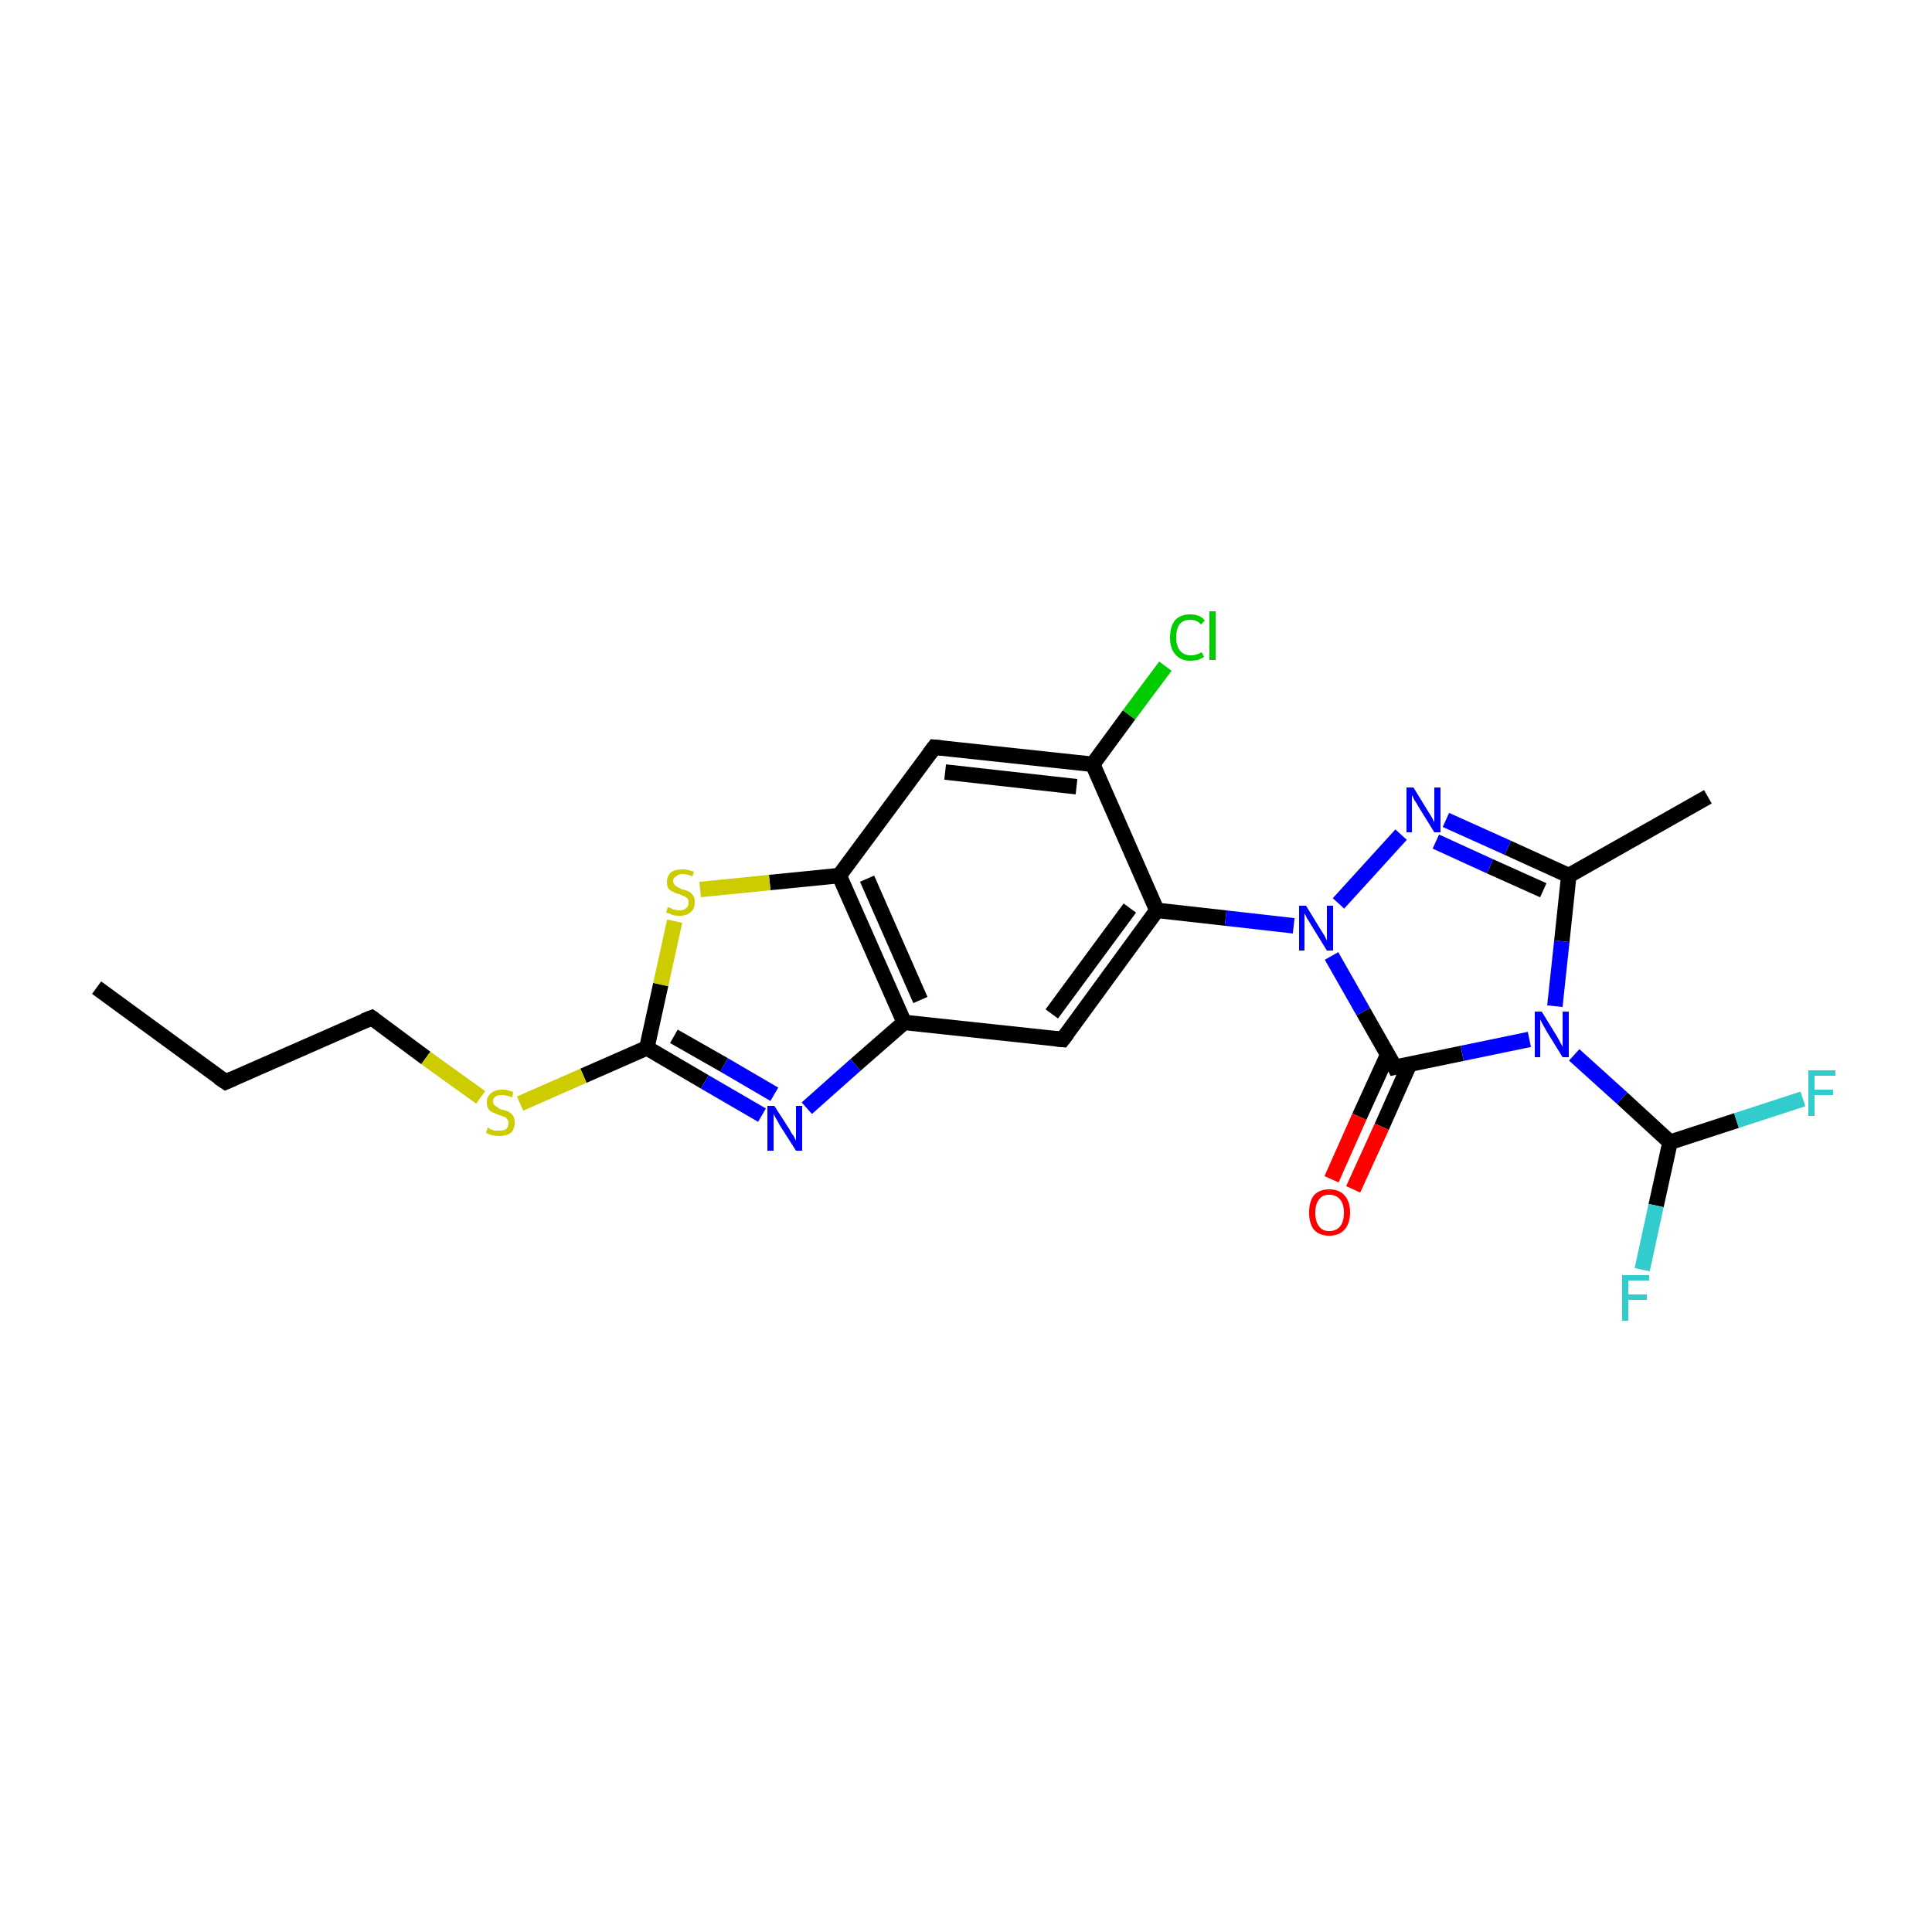 <?xml version='1.0' encoding='iso-8859-1'?>
<svg version='1.1' baseProfile='full'
              xmlns='http://www.w3.org/2000/svg'
                      xmlns:rdkit='http://www.rdkit.org/xml'
                      xmlns:xlink='http://www.w3.org/1999/xlink'
                  xml:space='preserve'
width='250px' height='250px' viewBox='0 0 250 250'>
<!-- END OF HEADER -->
<rect style='opacity:1.0;fill:#FFFFFF;stroke:none' width='250.0' height='250.0' x='0.0' y='0.0'> </rect>
<path class='bond-0 atom-0 atom-2' d='M 12.5,127.8 L 29.2,140.0' style='fill:none;fill-rule:evenodd;stroke:#000000;stroke-width:2.0px;stroke-linecap:butt;stroke-linejoin:miter;stroke-opacity:1' />
<path class='bond-1 atom-1 atom-6' d='M 221.0,103.1 L 203.0,113.3' style='fill:none;fill-rule:evenodd;stroke:#000000;stroke-width:2.0px;stroke-linecap:butt;stroke-linejoin:miter;stroke-opacity:1' />
<path class='bond-2 atom-2 atom-3' d='M 29.2,140.0 L 48.1,131.7' style='fill:none;fill-rule:evenodd;stroke:#000000;stroke-width:2.0px;stroke-linecap:butt;stroke-linejoin:miter;stroke-opacity:1' />
<path class='bond-3 atom-3 atom-22' d='M 48.1,131.7 L 55.1,136.9' style='fill:none;fill-rule:evenodd;stroke:#000000;stroke-width:2.0px;stroke-linecap:butt;stroke-linejoin:miter;stroke-opacity:1' />
<path class='bond-3 atom-3 atom-22' d='M 55.1,136.9 L 62.2,142.0' style='fill:none;fill-rule:evenodd;stroke:#CCCC00;stroke-width:2.0px;stroke-linecap:butt;stroke-linejoin:miter;stroke-opacity:1' />
<path class='bond-4 atom-4 atom-7' d='M 120.9,96.7 L 141.4,98.9' style='fill:none;fill-rule:evenodd;stroke:#000000;stroke-width:2.0px;stroke-linecap:butt;stroke-linejoin:miter;stroke-opacity:1' />
<path class='bond-4 atom-4 atom-7' d='M 122.3,99.9 L 139.3,101.8' style='fill:none;fill-rule:evenodd;stroke:#000000;stroke-width:2.0px;stroke-linecap:butt;stroke-linejoin:miter;stroke-opacity:1' />
<path class='bond-5 atom-4 atom-10' d='M 120.9,96.7 L 108.6,113.3' style='fill:none;fill-rule:evenodd;stroke:#000000;stroke-width:2.0px;stroke-linecap:butt;stroke-linejoin:miter;stroke-opacity:1' />
<path class='bond-6 atom-5 atom-8' d='M 137.5,134.5 L 117.0,132.3' style='fill:none;fill-rule:evenodd;stroke:#000000;stroke-width:2.0px;stroke-linecap:butt;stroke-linejoin:miter;stroke-opacity:1' />
<path class='bond-7 atom-5 atom-9' d='M 137.5,134.5 L 149.7,117.8' style='fill:none;fill-rule:evenodd;stroke:#000000;stroke-width:2.0px;stroke-linecap:butt;stroke-linejoin:miter;stroke-opacity:1' />
<path class='bond-7 atom-5 atom-9' d='M 136.1,131.2 L 146.2,117.5' style='fill:none;fill-rule:evenodd;stroke:#000000;stroke-width:2.0px;stroke-linecap:butt;stroke-linejoin:miter;stroke-opacity:1' />
<path class='bond-8 atom-6 atom-18' d='M 203.0,113.3 L 195.1,109.7' style='fill:none;fill-rule:evenodd;stroke:#000000;stroke-width:2.0px;stroke-linecap:butt;stroke-linejoin:miter;stroke-opacity:1' />
<path class='bond-8 atom-6 atom-18' d='M 195.1,109.7 L 187.1,106.1' style='fill:none;fill-rule:evenodd;stroke:#0000FF;stroke-width:2.0px;stroke-linecap:butt;stroke-linejoin:miter;stroke-opacity:1' />
<path class='bond-8 atom-6 atom-18' d='M 199.7,115.2 L 192.8,112.1' style='fill:none;fill-rule:evenodd;stroke:#000000;stroke-width:2.0px;stroke-linecap:butt;stroke-linejoin:miter;stroke-opacity:1' />
<path class='bond-8 atom-6 atom-18' d='M 192.8,112.1 L 185.8,108.9' style='fill:none;fill-rule:evenodd;stroke:#0000FF;stroke-width:2.0px;stroke-linecap:butt;stroke-linejoin:miter;stroke-opacity:1' />
<path class='bond-9 atom-6 atom-19' d='M 203.0,113.3 L 202.1,121.8' style='fill:none;fill-rule:evenodd;stroke:#000000;stroke-width:2.0px;stroke-linecap:butt;stroke-linejoin:miter;stroke-opacity:1' />
<path class='bond-9 atom-6 atom-19' d='M 202.1,121.8 L 201.2,130.2' style='fill:none;fill-rule:evenodd;stroke:#0000FF;stroke-width:2.0px;stroke-linecap:butt;stroke-linejoin:miter;stroke-opacity:1' />
<path class='bond-10 atom-7 atom-9' d='M 141.4,98.9 L 149.7,117.8' style='fill:none;fill-rule:evenodd;stroke:#000000;stroke-width:2.0px;stroke-linecap:butt;stroke-linejoin:miter;stroke-opacity:1' />
<path class='bond-11 atom-7 atom-14' d='M 141.4,98.9 L 146.1,92.5' style='fill:none;fill-rule:evenodd;stroke:#000000;stroke-width:2.0px;stroke-linecap:butt;stroke-linejoin:miter;stroke-opacity:1' />
<path class='bond-11 atom-7 atom-14' d='M 146.1,92.5 L 150.8,86.2' style='fill:none;fill-rule:evenodd;stroke:#00CC00;stroke-width:2.0px;stroke-linecap:butt;stroke-linejoin:miter;stroke-opacity:1' />
<path class='bond-12 atom-8 atom-10' d='M 117.0,132.3 L 108.6,113.3' style='fill:none;fill-rule:evenodd;stroke:#000000;stroke-width:2.0px;stroke-linecap:butt;stroke-linejoin:miter;stroke-opacity:1' />
<path class='bond-12 atom-8 atom-10' d='M 119.1,129.4 L 112.2,113.7' style='fill:none;fill-rule:evenodd;stroke:#000000;stroke-width:2.0px;stroke-linecap:butt;stroke-linejoin:miter;stroke-opacity:1' />
<path class='bond-13 atom-8 atom-17' d='M 117.0,132.3 L 110.7,137.8' style='fill:none;fill-rule:evenodd;stroke:#000000;stroke-width:2.0px;stroke-linecap:butt;stroke-linejoin:miter;stroke-opacity:1' />
<path class='bond-13 atom-8 atom-17' d='M 110.7,137.8 L 104.4,143.4' style='fill:none;fill-rule:evenodd;stroke:#0000FF;stroke-width:2.0px;stroke-linecap:butt;stroke-linejoin:miter;stroke-opacity:1' />
<path class='bond-14 atom-9 atom-20' d='M 149.7,117.8 L 158.6,118.8' style='fill:none;fill-rule:evenodd;stroke:#000000;stroke-width:2.0px;stroke-linecap:butt;stroke-linejoin:miter;stroke-opacity:1' />
<path class='bond-14 atom-9 atom-20' d='M 158.6,118.8 L 167.4,119.8' style='fill:none;fill-rule:evenodd;stroke:#0000FF;stroke-width:2.0px;stroke-linecap:butt;stroke-linejoin:miter;stroke-opacity:1' />
<path class='bond-15 atom-10 atom-23' d='M 108.6,113.3 L 99.6,114.2' style='fill:none;fill-rule:evenodd;stroke:#000000;stroke-width:2.0px;stroke-linecap:butt;stroke-linejoin:miter;stroke-opacity:1' />
<path class='bond-15 atom-10 atom-23' d='M 99.6,114.2 L 90.6,115.1' style='fill:none;fill-rule:evenodd;stroke:#CCCC00;stroke-width:2.0px;stroke-linecap:butt;stroke-linejoin:miter;stroke-opacity:1' />
<path class='bond-16 atom-11 atom-15' d='M 216.1,147.8 L 214.3,156.0' style='fill:none;fill-rule:evenodd;stroke:#000000;stroke-width:2.0px;stroke-linecap:butt;stroke-linejoin:miter;stroke-opacity:1' />
<path class='bond-16 atom-11 atom-15' d='M 214.3,156.0 L 212.5,164.3' style='fill:none;fill-rule:evenodd;stroke:#33CCCC;stroke-width:2.0px;stroke-linecap:butt;stroke-linejoin:miter;stroke-opacity:1' />
<path class='bond-17 atom-11 atom-16' d='M 216.1,147.8 L 224.7,145.0' style='fill:none;fill-rule:evenodd;stroke:#000000;stroke-width:2.0px;stroke-linecap:butt;stroke-linejoin:miter;stroke-opacity:1' />
<path class='bond-17 atom-11 atom-16' d='M 224.7,145.0 L 233.3,142.2' style='fill:none;fill-rule:evenodd;stroke:#33CCCC;stroke-width:2.0px;stroke-linecap:butt;stroke-linejoin:miter;stroke-opacity:1' />
<path class='bond-18 atom-11 atom-19' d='M 216.1,147.8 L 209.9,142.1' style='fill:none;fill-rule:evenodd;stroke:#000000;stroke-width:2.0px;stroke-linecap:butt;stroke-linejoin:miter;stroke-opacity:1' />
<path class='bond-18 atom-11 atom-19' d='M 209.9,142.1 L 203.7,136.5' style='fill:none;fill-rule:evenodd;stroke:#0000FF;stroke-width:2.0px;stroke-linecap:butt;stroke-linejoin:miter;stroke-opacity:1' />
<path class='bond-19 atom-12 atom-17' d='M 83.7,135.6 L 91.2,140.0' style='fill:none;fill-rule:evenodd;stroke:#000000;stroke-width:2.0px;stroke-linecap:butt;stroke-linejoin:miter;stroke-opacity:1' />
<path class='bond-19 atom-12 atom-17' d='M 91.2,140.0 L 98.6,144.3' style='fill:none;fill-rule:evenodd;stroke:#0000FF;stroke-width:2.0px;stroke-linecap:butt;stroke-linejoin:miter;stroke-opacity:1' />
<path class='bond-19 atom-12 atom-17' d='M 87.2,134.1 L 93.7,137.8' style='fill:none;fill-rule:evenodd;stroke:#000000;stroke-width:2.0px;stroke-linecap:butt;stroke-linejoin:miter;stroke-opacity:1' />
<path class='bond-19 atom-12 atom-17' d='M 93.7,137.8 L 100.2,141.6' style='fill:none;fill-rule:evenodd;stroke:#0000FF;stroke-width:2.0px;stroke-linecap:butt;stroke-linejoin:miter;stroke-opacity:1' />
<path class='bond-20 atom-12 atom-22' d='M 83.7,135.6 L 75.5,139.2' style='fill:none;fill-rule:evenodd;stroke:#000000;stroke-width:2.0px;stroke-linecap:butt;stroke-linejoin:miter;stroke-opacity:1' />
<path class='bond-20 atom-12 atom-22' d='M 75.5,139.2 L 67.3,142.8' style='fill:none;fill-rule:evenodd;stroke:#CCCC00;stroke-width:2.0px;stroke-linecap:butt;stroke-linejoin:miter;stroke-opacity:1' />
<path class='bond-21 atom-12 atom-23' d='M 83.7,135.6 L 85.5,127.4' style='fill:none;fill-rule:evenodd;stroke:#000000;stroke-width:2.0px;stroke-linecap:butt;stroke-linejoin:miter;stroke-opacity:1' />
<path class='bond-21 atom-12 atom-23' d='M 85.5,127.4 L 87.3,119.2' style='fill:none;fill-rule:evenodd;stroke:#CCCC00;stroke-width:2.0px;stroke-linecap:butt;stroke-linejoin:miter;stroke-opacity:1' />
<path class='bond-22 atom-13 atom-19' d='M 180.5,138.1 L 189.2,136.3' style='fill:none;fill-rule:evenodd;stroke:#000000;stroke-width:2.0px;stroke-linecap:butt;stroke-linejoin:miter;stroke-opacity:1' />
<path class='bond-22 atom-13 atom-19' d='M 189.2,136.3 L 197.9,134.5' style='fill:none;fill-rule:evenodd;stroke:#0000FF;stroke-width:2.0px;stroke-linecap:butt;stroke-linejoin:miter;stroke-opacity:1' />
<path class='bond-23 atom-13 atom-20' d='M 180.5,138.1 L 176.4,130.9' style='fill:none;fill-rule:evenodd;stroke:#000000;stroke-width:2.0px;stroke-linecap:butt;stroke-linejoin:miter;stroke-opacity:1' />
<path class='bond-23 atom-13 atom-20' d='M 176.4,130.9 L 172.3,123.7' style='fill:none;fill-rule:evenodd;stroke:#0000FF;stroke-width:2.0px;stroke-linecap:butt;stroke-linejoin:miter;stroke-opacity:1' />
<path class='bond-24 atom-13 atom-21' d='M 179.6,136.4 L 175.9,144.5' style='fill:none;fill-rule:evenodd;stroke:#000000;stroke-width:2.0px;stroke-linecap:butt;stroke-linejoin:miter;stroke-opacity:1' />
<path class='bond-24 atom-13 atom-21' d='M 175.9,144.5 L 172.3,152.6' style='fill:none;fill-rule:evenodd;stroke:#FF0000;stroke-width:2.0px;stroke-linecap:butt;stroke-linejoin:miter;stroke-opacity:1' />
<path class='bond-24 atom-13 atom-21' d='M 182.4,137.7 L 178.8,145.8' style='fill:none;fill-rule:evenodd;stroke:#000000;stroke-width:2.0px;stroke-linecap:butt;stroke-linejoin:miter;stroke-opacity:1' />
<path class='bond-24 atom-13 atom-21' d='M 178.8,145.8 L 175.1,153.9' style='fill:none;fill-rule:evenodd;stroke:#FF0000;stroke-width:2.0px;stroke-linecap:butt;stroke-linejoin:miter;stroke-opacity:1' />
<path class='bond-25 atom-18 atom-20' d='M 181.3,108.0 L 173.2,116.9' style='fill:none;fill-rule:evenodd;stroke:#0000FF;stroke-width:2.0px;stroke-linecap:butt;stroke-linejoin:miter;stroke-opacity:1' />
<path d='M 28.3,139.4 L 29.2,140.0 L 30.1,139.6' style='fill:none;stroke:#000000;stroke-width:2.0px;stroke-linecap:butt;stroke-linejoin:miter;stroke-opacity:1;' />
<path d='M 47.1,132.1 L 48.1,131.7 L 48.4,131.9' style='fill:none;stroke:#000000;stroke-width:2.0px;stroke-linecap:butt;stroke-linejoin:miter;stroke-opacity:1;' />
<path d='M 121.9,96.8 L 120.9,96.7 L 120.3,97.5' style='fill:none;stroke:#000000;stroke-width:2.0px;stroke-linecap:butt;stroke-linejoin:miter;stroke-opacity:1;' />
<path d='M 136.5,134.4 L 137.5,134.5 L 138.1,133.7' style='fill:none;stroke:#000000;stroke-width:2.0px;stroke-linecap:butt;stroke-linejoin:miter;stroke-opacity:1;' />
<path d='M 181.0,138.0 L 180.5,138.1 L 180.3,137.7' style='fill:none;stroke:#000000;stroke-width:2.0px;stroke-linecap:butt;stroke-linejoin:miter;stroke-opacity:1;' />
<path class='atom-14' d='M 151.4 82.5
Q 151.4 81.0, 152.1 80.2
Q 152.8 79.5, 154.0 79.5
Q 155.3 79.5, 155.9 80.3
L 155.4 80.8
Q 154.9 80.2, 154.0 80.2
Q 153.2 80.2, 152.7 80.7
Q 152.2 81.3, 152.2 82.5
Q 152.2 83.6, 152.7 84.2
Q 153.2 84.8, 154.1 84.8
Q 154.8 84.8, 155.5 84.4
L 155.8 85.0
Q 155.5 85.2, 155.0 85.4
Q 154.5 85.5, 154.0 85.5
Q 152.8 85.5, 152.1 84.7
Q 151.4 83.9, 151.4 82.5
' fill='#00CC00'/>
<path class='atom-14' d='M 156.5 79.1
L 157.3 79.1
L 157.3 85.4
L 156.5 85.4
L 156.5 79.1
' fill='#00CC00'/>
<path class='atom-15' d='M 209.9 165.0
L 213.4 165.0
L 213.4 165.7
L 210.7 165.7
L 210.7 167.5
L 213.1 167.5
L 213.1 168.2
L 210.7 168.2
L 210.7 170.9
L 209.9 170.9
L 209.9 165.0
' fill='#33CCCC'/>
<path class='atom-16' d='M 234.0 138.5
L 237.5 138.5
L 237.5 139.2
L 234.8 139.2
L 234.8 141.0
L 237.2 141.0
L 237.2 141.7
L 234.8 141.7
L 234.8 144.4
L 234.0 144.4
L 234.0 138.5
' fill='#33CCCC'/>
<path class='atom-17' d='M 100.2 143.1
L 102.2 146.2
Q 102.3 146.5, 102.7 147.0
Q 103.0 147.6, 103.0 147.6
L 103.0 143.1
L 103.8 143.1
L 103.8 148.9
L 103.0 148.9
L 100.9 145.6
Q 100.7 145.2, 100.4 144.7
Q 100.1 144.2, 100.1 144.1
L 100.1 148.9
L 99.3 148.9
L 99.3 143.1
L 100.2 143.1
' fill='#0000FF'/>
<path class='atom-18' d='M 182.9 101.9
L 184.8 105.0
Q 185.0 105.3, 185.3 105.8
Q 185.6 106.4, 185.6 106.4
L 185.6 101.9
L 186.4 101.9
L 186.4 107.7
L 185.6 107.7
L 183.5 104.3
Q 183.3 103.9, 183.0 103.5
Q 182.8 103.0, 182.7 102.9
L 182.7 107.7
L 182.0 107.7
L 182.0 101.9
L 182.9 101.9
' fill='#0000FF'/>
<path class='atom-19' d='M 199.5 130.9
L 201.4 134.0
Q 201.6 134.3, 201.9 134.9
Q 202.2 135.4, 202.2 135.5
L 202.2 130.9
L 203.0 130.9
L 203.0 136.8
L 202.2 136.8
L 200.1 133.4
Q 199.9 133.0, 199.6 132.5
Q 199.4 132.1, 199.3 131.9
L 199.3 136.8
L 198.6 136.8
L 198.6 130.9
L 199.5 130.9
' fill='#0000FF'/>
<path class='atom-20' d='M 169.0 117.2
L 170.9 120.3
Q 171.1 120.6, 171.4 121.1
Q 171.7 121.7, 171.7 121.7
L 171.7 117.2
L 172.5 117.2
L 172.5 123.0
L 171.7 123.0
L 169.6 119.6
Q 169.4 119.2, 169.1 118.8
Q 168.9 118.3, 168.8 118.2
L 168.8 123.0
L 168.1 123.0
L 168.1 117.2
L 169.0 117.2
' fill='#0000FF'/>
<path class='atom-21' d='M 169.4 156.9
Q 169.4 155.5, 170.0 154.7
Q 170.7 153.9, 172.0 153.9
Q 173.3 153.9, 174.0 154.7
Q 174.7 155.5, 174.7 156.9
Q 174.7 158.3, 174.0 159.1
Q 173.3 159.9, 172.0 159.9
Q 170.7 159.9, 170.0 159.1
Q 169.4 158.3, 169.4 156.9
M 172.0 159.3
Q 172.9 159.3, 173.4 158.7
Q 173.9 158.1, 173.9 156.9
Q 173.9 155.8, 173.4 155.2
Q 172.9 154.6, 172.0 154.6
Q 171.1 154.6, 170.7 155.2
Q 170.2 155.8, 170.2 156.9
Q 170.2 158.1, 170.7 158.7
Q 171.1 159.3, 172.0 159.3
' fill='#FF0000'/>
<path class='atom-22' d='M 63.1 145.9
Q 63.2 145.9, 63.4 146.1
Q 63.7 146.2, 64.0 146.3
Q 64.3 146.3, 64.6 146.3
Q 65.2 146.3, 65.5 146.1
Q 65.8 145.8, 65.8 145.3
Q 65.8 145.0, 65.6 144.8
Q 65.5 144.6, 65.2 144.5
Q 65.0 144.4, 64.6 144.3
Q 64.1 144.1, 63.7 143.9
Q 63.4 143.8, 63.2 143.5
Q 63.0 143.2, 63.0 142.6
Q 63.0 141.9, 63.5 141.5
Q 64.0 141.0, 65.0 141.0
Q 65.7 141.0, 66.4 141.3
L 66.3 142.0
Q 65.5 141.7, 65.0 141.7
Q 64.4 141.7, 64.1 141.9
Q 63.8 142.1, 63.8 142.5
Q 63.8 142.9, 64.0 143.0
Q 64.2 143.2, 64.4 143.3
Q 64.6 143.5, 65.0 143.6
Q 65.5 143.7, 65.9 143.9
Q 66.2 144.1, 66.4 144.4
Q 66.6 144.7, 66.6 145.3
Q 66.6 146.1, 66.1 146.6
Q 65.5 147.0, 64.6 147.0
Q 64.1 147.0, 63.7 146.9
Q 63.3 146.8, 62.9 146.6
L 63.1 145.9
' fill='#CCCC00'/>
<path class='atom-23' d='M 86.4 117.4
Q 86.5 117.4, 86.8 117.5
Q 87.0 117.7, 87.3 117.7
Q 87.6 117.8, 87.9 117.8
Q 88.5 117.8, 88.8 117.5
Q 89.1 117.3, 89.1 116.8
Q 89.1 116.5, 89.0 116.3
Q 88.8 116.1, 88.6 116.0
Q 88.3 115.9, 87.9 115.7
Q 87.4 115.6, 87.1 115.4
Q 86.8 115.3, 86.5 115.0
Q 86.3 114.7, 86.3 114.1
Q 86.3 113.4, 86.8 112.9
Q 87.3 112.5, 88.3 112.5
Q 89.0 112.5, 89.8 112.8
L 89.6 113.4
Q 88.9 113.1, 88.3 113.1
Q 87.8 113.1, 87.5 113.4
Q 87.1 113.6, 87.1 114.0
Q 87.1 114.3, 87.3 114.5
Q 87.5 114.7, 87.7 114.8
Q 87.9 114.9, 88.3 115.1
Q 88.9 115.2, 89.2 115.4
Q 89.5 115.6, 89.7 115.9
Q 89.9 116.2, 89.9 116.8
Q 89.9 117.6, 89.4 118.0
Q 88.9 118.5, 88.0 118.5
Q 87.4 118.5, 87.0 118.4
Q 86.7 118.2, 86.2 118.1
L 86.4 117.4
' fill='#CCCC00'/>
</svg>
